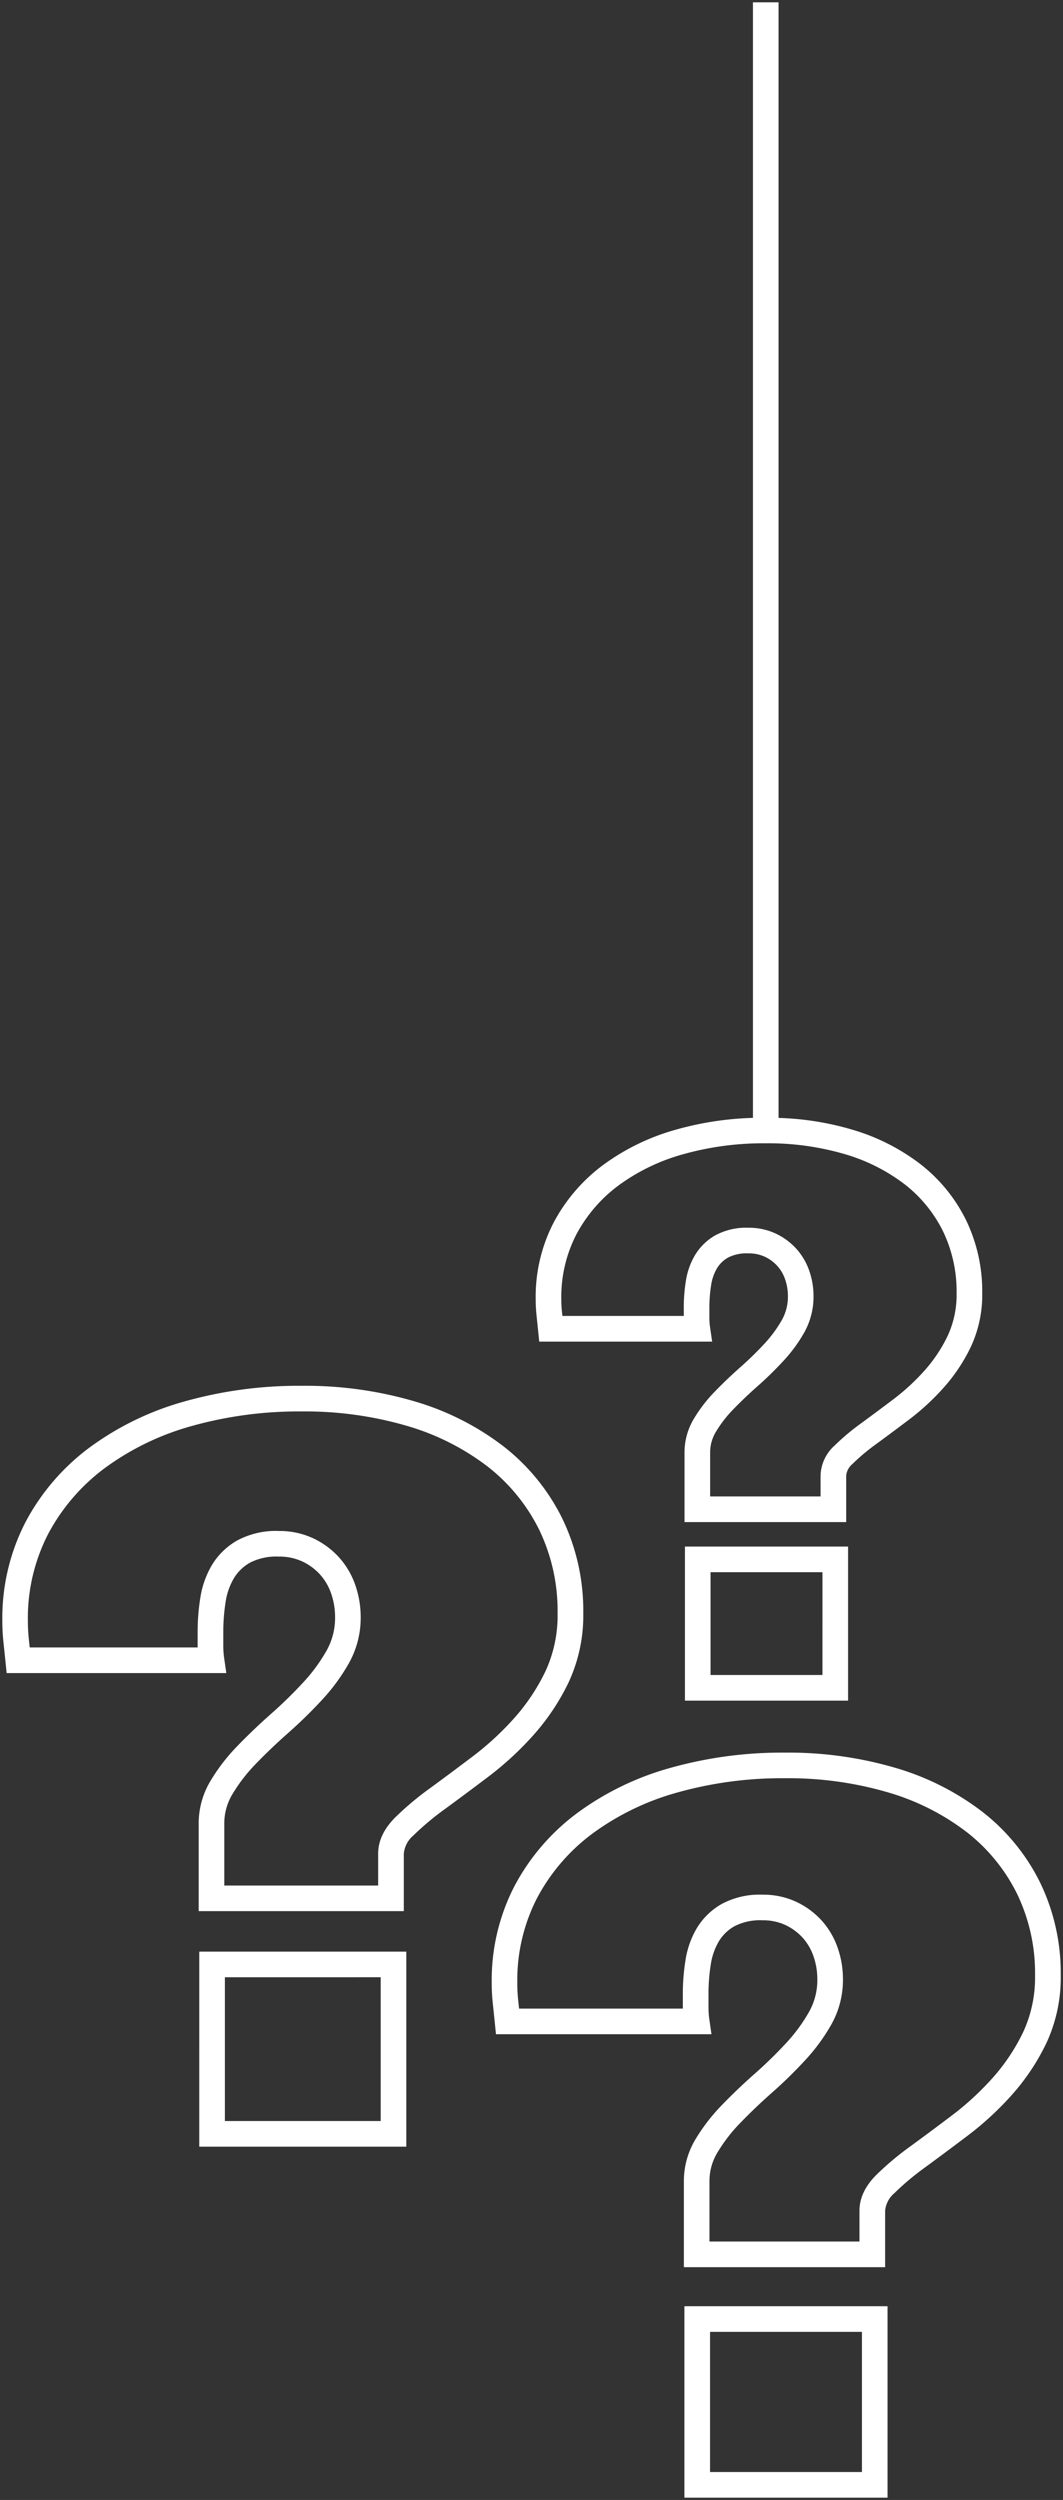 <svg xmlns="http://www.w3.org/2000/svg" width="229.371" height="539.198" viewBox="0 0 229.371 539.198">
  <rect x="0" y="0" width="229.371" height="539.198" fill="#333333" stroke="none"/>
  <g transform="translate(-1610.117 -7309.999)">
    <path id="Soustraction_21" data-name="Soustraction 21" d="M-6485.373,754.7h-43.832V713.412h43.832V754.7Zm-38.3-35.758v30.23h32.778V718.94Zm37.773-13.955h-43.418V686.408a17.461,17.461,0,0,1,2.493-8.983,40.415,40.415,0,0,1,5.754-7.445c2.208-2.282,4.591-4.555,7.085-6.754a93.041,93.041,0,0,0,6.729-6.57,35.652,35.652,0,0,0,4.974-6.777,13.986,13.986,0,0,0,1.762-6.991,15.067,15.067,0,0,0-.823-4.941,11.629,11.629,0,0,0-2.312-3.984,11.9,11.9,0,0,0-3.744-2.766,11.4,11.4,0,0,0-4.972-1.027,12.053,12.053,0,0,0-5.981,1.256,9.171,9.171,0,0,0-3.4,3.255,13.78,13.78,0,0,0-1.753,4.969,40.111,40.111,0,0,0-.5,6.38v2.977a18.472,18.472,0,0,0,.186,2.583l.455,3.156h-46.5l-.249-2.486c-.148-1.452-.294-2.848-.435-4.149a41.63,41.63,0,0,1-.23-4.463,44.16,44.16,0,0,1,4.865-20.771,47.035,47.035,0,0,1,13.388-15.693,61.552,61.552,0,0,1,20.056-9.816,88.963,88.963,0,0,1,24.971-3.36,82.027,82.027,0,0,1,23.923,3.314,57.1,57.1,0,0,1,18.822,9.569,44,44,0,0,1,12.351,15.242,44.762,44.762,0,0,1,4.4,19.89,33.452,33.452,0,0,1-3.089,14.623,47.917,47.917,0,0,1-7.468,11.2,67.057,67.057,0,0,1-9.488,8.75c-3.094,2.34-6.165,4.627-9.128,6.8a57.377,57.377,0,0,0-6.713,5.62,5.65,5.65,0,0,0-2.005,3.786v12.186Zm-26.473-80.341a16.884,16.884,0,0,1,7.366,1.571,17.415,17.415,0,0,1,5.461,4.055,17.148,17.148,0,0,1,3.425,5.868,20.6,20.6,0,0,1,1.126,6.749,19.619,19.619,0,0,1-2.462,9.683,40.984,40.984,0,0,1-5.744,7.836,97.527,97.527,0,0,1-7.127,6.962c-2.363,2.084-4.642,4.256-6.771,6.456a34.651,34.651,0,0,0-4.967,6.412,11.823,11.823,0,0,0-1.728,6.17v13.049h32.366V692.8c0-2.7,1.22-5.289,3.625-7.7a63.214,63.214,0,0,1,7.359-6.175c2.907-2.126,5.956-4.393,9.06-6.739a61.686,61.686,0,0,0,8.7-8.032,42.366,42.366,0,0,0,6.6-9.91,28.045,28.045,0,0,0,2.541-12.226,39.331,39.331,0,0,0-3.832-17.457,38.537,38.537,0,0,0-10.816-13.339,51.6,51.6,0,0,0-17.011-8.62,76.535,76.535,0,0,0-22.308-3.072,83.55,83.55,0,0,0-23.419,3.135,56.187,56.187,0,0,0-18.268,8.917,41.565,41.565,0,0,0-11.835,13.86,38.737,38.737,0,0,0-4.231,18.2,35.911,35.911,0,0,0,.2,3.87q.032.311.066.626l.012.115.015.138q.043.408.086.823h35.341v-3.19a45.529,45.529,0,0,1,.576-7.26,19.291,19.291,0,0,1,2.474-6.947,14.771,14.771,0,0,1,5.369-5.183A17.364,17.364,0,0,1-6512.377,624.644ZM-6589.213,679h-44.672V636.926h44.672v42.069Zm-39.145-36.542V673.47h33.619V642.454Zm38.6-14.264h-44.251V609.268a17.76,17.76,0,0,1,2.542-9.152,40.9,40.9,0,0,1,5.868-7.6c2.268-2.339,4.7-4.66,7.238-6.9a94.548,94.548,0,0,0,6.88-6.72,36.272,36.272,0,0,0,5.092-6.938,14.326,14.326,0,0,0,1.808-7.172,15.483,15.483,0,0,0-.842-5.073,11.883,11.883,0,0,0-2.378-4.091,12.142,12.142,0,0,0-3.843-2.839,11.686,11.686,0,0,0-5.108-1.056,12.4,12.4,0,0,0-6.143,1.288,9.493,9.493,0,0,0-3.5,3.348,14.2,14.2,0,0,0-1.8,5.1A41.211,41.211,0,0,0-6628.7,568v3.042a18.727,18.727,0,0,0,.194,2.648l.455,3.159h-47.4l-.252-2.488c-.153-1.523-.3-2.911-.441-4.243a42.365,42.365,0,0,1-.235-4.555,45.12,45.12,0,0,1,4.963-21.2,47.989,47.989,0,0,1,13.667-16.02,62.894,62.894,0,0,1,20.476-10.021,90.857,90.857,0,0,1,25.506-3.43,83.684,83.684,0,0,1,24.43,3.384,58.345,58.345,0,0,1,19.217,9.767,44.934,44.934,0,0,1,12.606,15.557,45.691,45.691,0,0,1,4.488,20.3,34.126,34.126,0,0,1-3.15,14.918,48.851,48.851,0,0,1-7.625,11.433,68.5,68.5,0,0,1-9.686,8.937c-3.289,2.485-6.426,4.82-9.325,6.94a59.113,59.113,0,0,0-6.871,5.752,5.83,5.83,0,0,0-2.068,3.911v12.393Zm-26.994-81.987a17.221,17.221,0,0,1,7.5,1.6,17.692,17.692,0,0,1,5.562,4.132,17.4,17.4,0,0,1,3.488,5.976,21.035,21.035,0,0,1,1.147,6.881,19.994,19.994,0,0,1-2.508,9.862,41.746,41.746,0,0,1-5.858,8,99.541,99.541,0,0,1-7.283,7.112c-2.433,2.148-4.762,4.368-6.921,6.6a35.388,35.388,0,0,0-5.086,6.567,12.149,12.149,0,0,0-1.774,6.339v13.4h33.2V615.8c0-2.743,1.24-5.374,3.685-7.819a64.556,64.556,0,0,1,7.517-6.306c2.791-2.039,5.905-4.357,9.257-6.889a62.959,62.959,0,0,0,8.9-8.215,43.4,43.4,0,0,0,6.758-10.144,28.635,28.635,0,0,0,2.6-12.519,40.242,40.242,0,0,0-3.924-17.871,39.437,39.437,0,0,0-11.069-13.652,52.871,52.871,0,0,0-17.409-8.821,78.318,78.318,0,0,0-22.812-3.142,85.431,85.431,0,0,0-23.954,3.207,57.42,57.42,0,0,0-18.687,9.123,42.549,42.549,0,0,0-12.115,14.184,39.661,39.661,0,0,0-4.333,18.631,36.571,36.571,0,0,0,.207,3.96l.078.725q.046.427.092.86l.022.213h36.232V568a46.525,46.525,0,0,1,.588-7.412,19.67,19.67,0,0,1,2.522-7.076,15.065,15.065,0,0,1,5.464-5.279A17.7,17.7,0,0,1-6616.749,546.2Zm122.864,36.59h-35.2V549.568h35.2v33.223Zm-29.674-27.7v22.172h24.148V555.094Zm29.263-10.812h-34.881V529.269a14.113,14.113,0,0,1,2.021-7.274,31.587,31.587,0,0,1,4.546-5.885c1.717-1.778,3.575-3.549,5.522-5.265a71.931,71.931,0,0,0,5.167-5.045,27.056,27.056,0,0,0,3.767-5.131,10.227,10.227,0,0,0,1.287-5.113,11.094,11.094,0,0,0-.6-3.623,8.292,8.292,0,0,0-1.672-2.878,8.418,8.418,0,0,0-2.7-1.994,8.205,8.205,0,0,0-3.58-.734,8.739,8.739,0,0,0-4.323.888,6.56,6.56,0,0,0-2.413,2.3,10.1,10.1,0,0,0-1.274,3.626,30.594,30.594,0,0,0-.384,4.844v2.305a13.492,13.492,0,0,0,.14,1.912l.455,3.157h-37.308l-.583-5.7a32.35,32.35,0,0,1-.184-3.522,34.838,34.838,0,0,1,3.84-16.38,37.1,37.1,0,0,1,10.546-12.366,48.345,48.345,0,0,1,15.738-7.707,68.084,68.084,0,0,1,16.757-2.578V216.5h5.526V457.116a62.242,62.242,0,0,1,15.949,2.544,44.835,44.835,0,0,1,14.787,7.519,34.758,34.758,0,0,1,9.742,12.02,35.352,35.352,0,0,1,3.471,15.687,26.544,26.544,0,0,1-2.456,11.6,37.627,37.627,0,0,1-5.883,8.823,52.71,52.71,0,0,1-7.436,6.862c-2.53,1.91-4.912,3.682-7.08,5.269a43.6,43.6,0,0,0-5.127,4.294,3.8,3.8,0,0,0-1.372,2.488v10.064Zm-21.128-63.484a13.692,13.692,0,0,1,5.976,1.28,14.1,14.1,0,0,1,4.425,3.285,13.9,13.9,0,0,1,2.776,4.759,16.58,16.58,0,0,1,.907,5.432,15.84,15.84,0,0,1-1.983,7.8,32.365,32.365,0,0,1-4.537,6.19,75.37,75.37,0,0,1-5.568,5.439c-1.81,1.6-3.563,3.267-5.212,4.965a26.415,26.415,0,0,0-3.757,4.853,8.565,8.565,0,0,0-1.252,4.464v9.486h23.828v-4.538a9.012,9.012,0,0,1,2.99-6.4,49.653,49.653,0,0,1,5.775-4.848c2.091-1.527,4.383-3.234,7.008-5.216a46.851,46.851,0,0,0,6.654-6.139,32.086,32.086,0,0,0,5.018-7.533,21.081,21.081,0,0,0,1.908-9.2,29.859,29.859,0,0,0-2.9-13.252,29.278,29.278,0,0,0-8.2-10.118,39.456,39.456,0,0,0-12.975-6.57,58.651,58.651,0,0,0-17.1-2.353,64.025,64.025,0,0,0-17.97,2.4,42.857,42.857,0,0,0-13.949,6.8,31.636,31.636,0,0,0-8.993,10.534,29.37,29.37,0,0,0-3.208,13.81,27.264,27.264,0,0,0,.155,2.929l.077.765h26.195v-1.849a35.839,35.839,0,0,1,.457-5.724,15.5,15.5,0,0,1,2-5.6,12.086,12.086,0,0,1,4.38-4.234A14.06,14.06,0,0,1-6515.423,480.8Z" transform="translate(8287 7094)" fill="#fff"/>
    <path id="Soustraction_21_-_Contour" data-name="Soustraction 21 - Contour" d="M-6485.373,755.2h-44.332V712.912h44.832V754.7h-.5Zm-43.332-1h42.832V713.912h-42.832Zm38.306-4.528h-33.778V718.44h33.778Zm-32.778-1h31.778V719.44h-31.778Zm37.273-43.185h-43.918V686.408a17.957,17.957,0,0,1,2.563-9.237,40.919,40.919,0,0,1,5.825-7.538c2.216-2.291,4.61-4.573,7.114-6.782a92.572,92.572,0,0,0,6.692-6.535,35.149,35.149,0,0,0,4.9-6.681,13.5,13.5,0,0,0,1.7-6.748,14.56,14.56,0,0,0-.8-4.778,11.125,11.125,0,0,0-2.211-3.814,11.4,11.4,0,0,0-3.588-2.648,10.909,10.909,0,0,0-4.756-.978,11.578,11.578,0,0,0-5.731,1.189,8.683,8.683,0,0,0-3.219,3.079,13.287,13.287,0,0,0-1.688,4.791,39.614,39.614,0,0,0-.5,6.3v2.977a17.922,17.922,0,0,0,.181,2.513l.537,3.726h-47.532l-.293-2.936c-.152-1.486-.3-2.881-.434-4.145a42.051,42.051,0,0,1-.233-4.516,44.654,44.654,0,0,1,4.922-21,47.528,47.528,0,0,1,13.528-15.859,62.05,62.05,0,0,1,20.218-9.9,89.461,89.461,0,0,1,25.111-3.38,82.525,82.525,0,0,1,24.069,3.336,57.592,57.592,0,0,1,18.986,9.655,44.5,44.5,0,0,1,12.489,15.414,45.258,45.258,0,0,1,4.451,20.11,33.949,33.949,0,0,1-3.139,14.84,48.406,48.406,0,0,1-7.547,11.32,67.559,67.559,0,0,1-9.559,8.815c-3.088,2.336-6.162,4.624-9.134,6.8a56.889,56.889,0,0,0-6.655,5.57,5.2,5.2,0,0,0-1.859,3.433v12.686Zm-42.918-1h42.418V692.8a6.111,6.111,0,0,1,2.152-4.14,57.871,57.871,0,0,1,6.772-5.67c2.967-2.172,6.036-4.457,9.121-6.79a66.564,66.564,0,0,0,9.417-8.685,47.434,47.434,0,0,0,7.39-11.087,32.963,32.963,0,0,0,3.04-14.406,44.268,44.268,0,0,0-4.348-19.67,43.5,43.5,0,0,0-12.212-15.07,56.6,56.6,0,0,0-18.658-9.484,81.529,81.529,0,0,0-23.776-3.292,88.462,88.462,0,0,0-24.831,3.34,61.056,61.056,0,0,0-19.894,9.735,46.538,46.538,0,0,0-13.247,15.527,43.663,43.663,0,0,0-4.808,20.539,41.074,41.074,0,0,0,.227,4.409c.137,1.267.283,2.663.435,4.152l.2,2.037h45.473l-.373-2.584a18.913,18.913,0,0,1-.191-2.654v-2.977a40.642,40.642,0,0,1,.509-6.459,14.277,14.277,0,0,1,1.819-5.148,9.655,9.655,0,0,1,3.576-3.429,12.528,12.528,0,0,1,6.23-1.323,11.9,11.9,0,0,1,5.189,1.077,12.393,12.393,0,0,1,3.9,2.882,12.12,12.12,0,0,1,2.412,4.154,15.559,15.559,0,0,1,.851,5.105,14.472,14.472,0,0,1-1.826,7.235,36.124,36.124,0,0,1-5.043,6.872,93.611,93.611,0,0,1-6.765,6.606c-2.484,2.192-4.858,4.455-7.057,6.727a39.938,39.938,0,0,0-5.683,7.352,16.967,16.967,0,0,0-2.423,8.728Zm37.891-4.528H-6524.3V686.408a12.309,12.309,0,0,1,1.8-6.425,35.12,35.12,0,0,1,5.039-6.505c2.136-2.207,4.424-4.388,6.8-6.483a97.046,97.046,0,0,0,7.09-6.926,40.466,40.466,0,0,0,5.675-7.741,19.126,19.126,0,0,0,2.4-9.44,20.1,20.1,0,0,0-1.1-6.586,16.648,16.648,0,0,0-3.324-5.7,16.917,16.917,0,0,0-5.306-3.938,16.387,16.387,0,0,0-7.149-1.522,16.88,16.88,0,0,0-8.493,1.927,14.28,14.28,0,0,0-5.191,5.009,18.791,18.791,0,0,0-2.409,6.768,45.051,45.051,0,0,0-.57,7.181v3.69h-36.293l-.046-.449q-.034-.333-.069-.663l-.043-.412c-.022-.21-.044-.419-.066-.627a36.434,36.434,0,0,1-.2-3.921,39.234,39.234,0,0,1,4.288-18.434,42.066,42.066,0,0,1,11.976-14.026,56.686,56.686,0,0,1,18.43-9,84.047,84.047,0,0,1,23.56-3.155,77.031,77.031,0,0,1,22.454,3.094,52.1,52.1,0,0,1,17.175,8.706,39.032,39.032,0,0,1,10.955,13.511,39.828,39.828,0,0,1,3.883,17.677,28.542,28.542,0,0,1-2.59,12.442,42.871,42.871,0,0,1-6.684,10.027,62.177,62.177,0,0,1-8.773,8.1c-3.1,2.343-6.151,4.612-9.067,6.744a62.739,62.739,0,0,0-7.3,6.125c-2.308,2.309-3.478,4.779-3.478,7.341Zm-32.366-1h31.366V692.8c0-2.837,1.269-5.545,3.771-8.048a63.677,63.677,0,0,1,7.417-6.225c2.911-2.129,5.958-4.395,9.054-6.734a61.2,61.2,0,0,0,8.632-7.967,41.874,41.874,0,0,0,6.527-9.794,27.557,27.557,0,0,0,2.491-12.009,38.832,38.832,0,0,0-3.781-17.237,38.038,38.038,0,0,0-10.677-13.166,51.107,51.107,0,0,0-16.847-8.534,76.039,76.039,0,0,0-22.162-3.05,83.054,83.054,0,0,0-23.279,3.115,55.694,55.694,0,0,0-18.106,8.835,41.071,41.071,0,0,0-11.695,13.694,38.243,38.243,0,0,0-4.174,17.969,35.383,35.383,0,0,0,.2,3.815c.021.209.043.417.066.627l.044.412c.007.072.015.145.023.217h34.391v-2.69a46.016,46.016,0,0,1,.583-7.34,19.8,19.8,0,0,1,2.54-7.126,15.268,15.268,0,0,1,5.548-5.358,17.85,17.85,0,0,1,8.992-2.06,17.377,17.377,0,0,1,7.583,1.62,17.911,17.911,0,0,1,5.617,4.172,17.635,17.635,0,0,1,3.525,6.038,21.1,21.1,0,0,1,1.154,6.913,20.113,20.113,0,0,1-2.525,9.927,41.482,41.482,0,0,1-5.813,7.932,98.122,98.122,0,0,1-7.164,7c-2.356,2.078-4.625,4.241-6.743,6.429a34.154,34.154,0,0,0-4.9,6.319,11.34,11.34,0,0,0-1.658,5.915Zm-65.915-19.463h-45.172V636.426h45.672v42.569h-.5Zm-44.172-1h43.672V637.426h-43.672Zm39.146-4.524h-34.619V641.954h34.619Zm-33.619-1h32.619V642.954h-32.619Zm38.1-44.28h-44.751V609.268a18.253,18.253,0,0,1,2.612-9.406,41.4,41.4,0,0,1,5.939-7.691c2.279-2.351,4.724-4.68,7.267-6.925a94.029,94.029,0,0,0,6.843-6.684,35.767,35.767,0,0,0,5.022-6.842,13.838,13.838,0,0,0,1.745-6.929,14.98,14.98,0,0,0-.814-4.909,11.383,11.383,0,0,0-2.277-3.92,11.647,11.647,0,0,0-3.687-2.722,11.191,11.191,0,0,0-4.893-1.008,11.927,11.927,0,0,0-5.893,1.221,9.006,9.006,0,0,0-3.318,3.174,13.7,13.7,0,0,0-1.731,4.921A40.727,40.727,0,0,0-6628.2,568v3.042a18.174,18.174,0,0,0,.189,2.577l.537,3.73h-48.429l-.3-2.937c-.151-1.5-.295-2.887-.441-4.24a42.858,42.858,0,0,1-.238-4.608,45.62,45.62,0,0,1,5.021-21.431,48.483,48.483,0,0,1,13.809-16.187,63.389,63.389,0,0,1,20.637-10.1,91.356,91.356,0,0,1,25.647-3.45,84.18,84.18,0,0,1,24.576,3.406,58.837,58.837,0,0,1,19.38,9.853,45.427,45.427,0,0,1,12.745,15.729,46.188,46.188,0,0,1,4.539,20.524,34.624,34.624,0,0,1-3.2,15.135,49.346,49.346,0,0,1-7.7,11.55,69.011,69.011,0,0,1-9.756,9c-3.3,2.49-6.436,4.827-9.331,6.945a58.594,58.594,0,0,0-6.812,5.7,5.374,5.374,0,0,0-1.922,3.557v12.893Zm-43.751-1h43.251V615.8a6.291,6.291,0,0,1,2.215-4.264,59.621,59.621,0,0,1,6.929-5.8c2.892-2.115,6.027-4.448,9.319-6.935a68.026,68.026,0,0,0,9.615-8.872,48.352,48.352,0,0,0,7.547-11.317,33.637,33.637,0,0,0,3.1-14.7,45.2,45.2,0,0,0-4.437-20.084,44.441,44.441,0,0,0-12.467-15.385,57.848,57.848,0,0,0-19.053-9.681,83.186,83.186,0,0,0-24.283-3.362,90.356,90.356,0,0,0-25.366,3.41,62.4,62.4,0,0,0-20.314,9.939,47.492,47.492,0,0,0-13.527,15.854,44.628,44.628,0,0,0-4.906,20.966,41.876,41.876,0,0,0,.232,4.5c.146,1.356.291,2.745.442,4.247l.207,2.038h46.371l-.373-2.588a19.238,19.238,0,0,1-.2-2.719V568a41.7,41.7,0,0,1,.524-6.611,14.7,14.7,0,0,1,1.863-5.279,9.981,9.981,0,0,1,3.675-3.523,12.879,12.879,0,0,1,6.393-1.355,12.179,12.179,0,0,1,5.326,1.106,12.639,12.639,0,0,1,4,2.955,12.386,12.386,0,0,1,2.479,4.261,15.988,15.988,0,0,1,.869,5.236,14.811,14.811,0,0,1-1.871,7.416,36.774,36.774,0,0,1-5.161,7.034,95.068,95.068,0,0,1-6.917,6.756c-2.524,2.227-4.95,4.539-7.21,6.871a40.392,40.392,0,0,0-5.8,7.5,17.268,17.268,0,0,0-2.473,8.9Zm38.726-4.526h-34.2v-13.9a12.633,12.633,0,0,1,1.844-6.593,35.9,35.9,0,0,1,5.157-6.66c2.167-2.238,4.5-4.467,6.95-6.626a98.944,98.944,0,0,0,7.246-7.077,41.238,41.238,0,0,0,5.789-7.9,19.5,19.5,0,0,0,2.445-9.619,20.531,20.531,0,0,0-1.12-6.717,16.9,16.9,0,0,0-3.387-5.8,17.2,17.2,0,0,0-5.406-4.016,16.727,16.727,0,0,0-7.286-1.549,17.218,17.218,0,0,0-8.655,1.961,14.572,14.572,0,0,0-5.287,5.1,19.174,19.174,0,0,0-2.456,6.9,46.038,46.038,0,0,0-.582,7.333v3.821h-37.183l-.069-.66c-.015-.139-.03-.279-.045-.418s-.032-.294-.047-.441l-.078-.726a37,37,0,0,1-.209-4.013,40.153,40.153,0,0,1,4.391-18.863,43.049,43.049,0,0,1,12.255-14.35,57.923,57.923,0,0,1,18.849-9.2,85.93,85.93,0,0,1,24.094-3.227,78.816,78.816,0,0,1,22.958,3.164,53.364,53.364,0,0,1,17.573,8.907,39.932,39.932,0,0,1,11.208,13.824,40.736,40.736,0,0,1,3.975,18.091,29.124,29.124,0,0,1-2.655,12.736,43.9,43.9,0,0,1-6.835,10.26,63.475,63.475,0,0,1-8.975,8.28c-3.35,2.531-6.467,4.85-9.264,6.894a64.1,64.1,0,0,0-7.458,6.256c-2.348,2.348-3.539,4.86-3.539,7.466Zm-33.2-1h32.2V615.8c0-2.881,1.289-5.631,3.832-8.173a65.062,65.062,0,0,1,7.575-6.357c2.792-2.041,5.905-4.357,9.251-6.884a62.463,62.463,0,0,0,8.833-8.149,42.893,42.893,0,0,0,6.679-10.027,28.141,28.141,0,0,0,2.556-12.3,39.747,39.747,0,0,0-3.873-17.651,38.942,38.942,0,0,0-10.93-13.48,52.372,52.372,0,0,0-17.245-8.735,77.824,77.824,0,0,0-22.667-3.12,84.93,84.93,0,0,0-23.813,3.187,56.919,56.919,0,0,0-18.526,9.041,42.049,42.049,0,0,0-11.974,14.018,39.167,39.167,0,0,0-4.276,18.4,36.027,36.027,0,0,0,.2,3.906l.078.726q.024.219.047.442c.007.061.013.123.02.184h35.283V568a47,47,0,0,1,.594-7.492,20.175,20.175,0,0,1,2.587-7.255,15.562,15.562,0,0,1,5.643-5.454,18.187,18.187,0,0,1,9.154-2.095,17.717,17.717,0,0,1,7.719,1.647,18.2,18.2,0,0,1,5.718,4.249,17.9,17.9,0,0,1,3.588,6.146,21.538,21.538,0,0,1,1.174,7.044,20.487,20.487,0,0,1-2.572,10.106,42.243,42.243,0,0,1-5.928,8.094,99.991,99.991,0,0,1-7.319,7.148c-2.425,2.141-4.745,4.353-6.893,6.572a34.893,34.893,0,0,0-5.015,6.473,11.663,11.663,0,0,0-1.7,6.084Zm134.1-38.872h-35.7V549.068h36.2v33.723h-.5Zm-34.7-1h34.2V550.068h-34.2Zm29.672-4.526h-25.148V554.594h25.148Zm-24.148-1h23.148V555.594h-23.148Zm28.763-31.983h-35.381V529.269a14.607,14.607,0,0,1,2.091-7.529,32.058,32.058,0,0,1,4.618-5.979c1.726-1.787,3.594-3.568,5.551-5.292a71.524,71.524,0,0,0,5.13-5.009,26.586,26.586,0,0,0,3.7-5.035,9.74,9.74,0,0,0,1.223-4.87,10.6,10.6,0,0,0-.574-3.46,7.793,7.793,0,0,0-1.572-2.707,7.925,7.925,0,0,0-2.547-1.876,7.715,7.715,0,0,0-3.364-.685,8.269,8.269,0,0,0-4.073.821,6.075,6.075,0,0,0-2.236,2.131,9.611,9.611,0,0,0-1.208,3.446,30.074,30.074,0,0,0-.377,4.764v2.305a12.962,12.962,0,0,0,.135,1.841l.537,3.729h-38.336l-.628-6.147a32.881,32.881,0,0,1-.187-3.573,35.337,35.337,0,0,1,3.9-16.612A37.6,37.6,0,0,1-6547.213,467a48.842,48.842,0,0,1,15.9-7.788,68.307,68.307,0,0,1,16.4-2.58V216h6.526V456.635a62.417,62.417,0,0,1,15.6,2.547,45.33,45.33,0,0,1,14.951,7.605,35.254,35.254,0,0,1,9.88,12.192,35.85,35.85,0,0,1,3.522,15.907,27.039,27.039,0,0,1-2.5,11.814,38.127,38.127,0,0,1-5.962,8.94,53.214,53.214,0,0,1-7.506,6.927c-2.539,1.916-4.923,3.69-7.086,5.273a43.116,43.116,0,0,0-5.068,4.243,3.41,3.41,0,0,0-1.226,2.135v10.564Zm-34.381-1h33.881v-9.565a4.251,4.251,0,0,1,1.519-2.842,44.114,44.114,0,0,1,5.186-4.344c2.159-1.58,4.539-3.351,7.073-5.264a52.214,52.214,0,0,0,7.365-6.8,37.132,37.132,0,0,0,5.805-8.706,26.047,26.047,0,0,0,2.406-11.38,34.853,34.853,0,0,0-3.42-15.467,34.258,34.258,0,0,0-9.6-11.847,44.339,44.339,0,0,0-14.623-7.434,61.744,61.744,0,0,0-15.821-2.522l-.482-.017V217h-4.526V457.6l-.483.016a67.585,67.585,0,0,0-16.634,2.558,47.847,47.847,0,0,0-15.576,7.625,36.6,36.6,0,0,0-10.405,12.2,34.344,34.344,0,0,0-3.783,16.147,31.855,31.855,0,0,0,.181,3.467l.537,5.253h36.279l-.373-2.586a14.026,14.026,0,0,1-.145-1.983v-2.305a31.106,31.106,0,0,1,.39-4.924,10.606,10.606,0,0,1,1.34-3.805,7.053,7.053,0,0,1,2.591-2.478,9.211,9.211,0,0,1,4.573-.955,8.7,8.7,0,0,1,3.8.784,8.9,8.9,0,0,1,2.86,2.111,8.773,8.773,0,0,1,1.771,3.048,11.583,11.583,0,0,1,.629,3.786,10.712,10.712,0,0,1-1.35,5.357,27.563,27.563,0,0,1-3.836,5.226,72.547,72.547,0,0,1-5.2,5.081c-1.938,1.707-3.786,3.47-5.494,5.238a31.086,31.086,0,0,0-4.476,5.792,13.622,13.622,0,0,0-1.952,7.02Zm29.354-4.528h-24.828v-9.986a9.056,9.056,0,0,1,1.322-4.719A26.923,26.923,0,0,1-6519,519.6c1.661-1.711,3.424-3.39,5.241-4.993a74.925,74.925,0,0,0,5.531-5.4,31.866,31.866,0,0,0,4.467-6.1,15.343,15.343,0,0,0,1.92-7.559,16.081,16.081,0,0,0-.879-5.269,13.39,13.39,0,0,0-2.676-4.589,13.6,13.6,0,0,0-4.269-3.168,13.194,13.194,0,0,0-5.759-1.23,13.576,13.576,0,0,0-6.835,1.56,11.6,11.6,0,0,0-4.2,4.06,15.009,15.009,0,0,0-1.933,5.425,35.333,35.333,0,0,0-.45,5.644v2.349h-27.147l-.122-1.215a27.8,27.8,0,0,1-.157-2.979,29.865,29.865,0,0,1,3.266-14.043,32.133,32.133,0,0,1,9.134-10.7,43.356,43.356,0,0,1,14.11-6.884,64.525,64.525,0,0,1,18.11-2.424,59.145,59.145,0,0,1,17.244,2.375,39.947,39.947,0,0,1,13.139,6.656,29.773,29.773,0,0,1,8.344,10.29,30.354,30.354,0,0,1,2.956,13.472,21.577,21.577,0,0,1-1.958,9.415,32.586,32.586,0,0,1-5.1,7.65,47.348,47.348,0,0,1-6.725,6.2c-2.626,1.983-4.921,3.691-7.015,5.22a49.192,49.192,0,0,0-5.716,4.8,8.534,8.534,0,0,0-2.844,6.045Zm-23.828-1h22.828v-4.038a9.49,9.49,0,0,1,3.137-6.752,50.161,50.161,0,0,1,5.833-4.9c2.089-1.526,4.379-3.231,7-5.211a46.352,46.352,0,0,0,6.583-6.074,31.576,31.576,0,0,0,4.94-7.416,20.589,20.589,0,0,0,1.859-8.981,29.359,29.359,0,0,0-2.854-13.032,28.78,28.78,0,0,0-8.065-9.946,38.957,38.957,0,0,0-12.812-6.484,58.151,58.151,0,0,0-16.951-2.331,63.525,63.525,0,0,0-17.829,2.384,42.357,42.357,0,0,0-13.787,6.721,31.139,31.139,0,0,0-8.853,10.368,28.874,28.874,0,0,0-3.151,13.578,26.814,26.814,0,0,0,.152,2.875l.032.319h25.242v-1.349a36.35,36.35,0,0,1,.463-5.8,16,16,0,0,1,2.065-5.783,12.578,12.578,0,0,1,4.558-4.408,14.547,14.547,0,0,1,7.335-1.694,14.184,14.184,0,0,1,6.192,1.329,14.6,14.6,0,0,1,4.581,3.4,14.4,14.4,0,0,1,2.876,4.93,17.087,17.087,0,0,1,.934,5.6,16.334,16.334,0,0,1-2.046,8.046,32.876,32.876,0,0,1-4.606,6.287,75.981,75.981,0,0,1-5.6,5.474c-1.8,1.586-3.543,3.247-5.185,4.939a25.923,25.923,0,0,0-3.686,4.759,8.077,8.077,0,0,0-1.183,4.21Z" transform="translate(8287 7094)" fill="rgba(0,0,0,0)"/>
  </g>
</svg>
